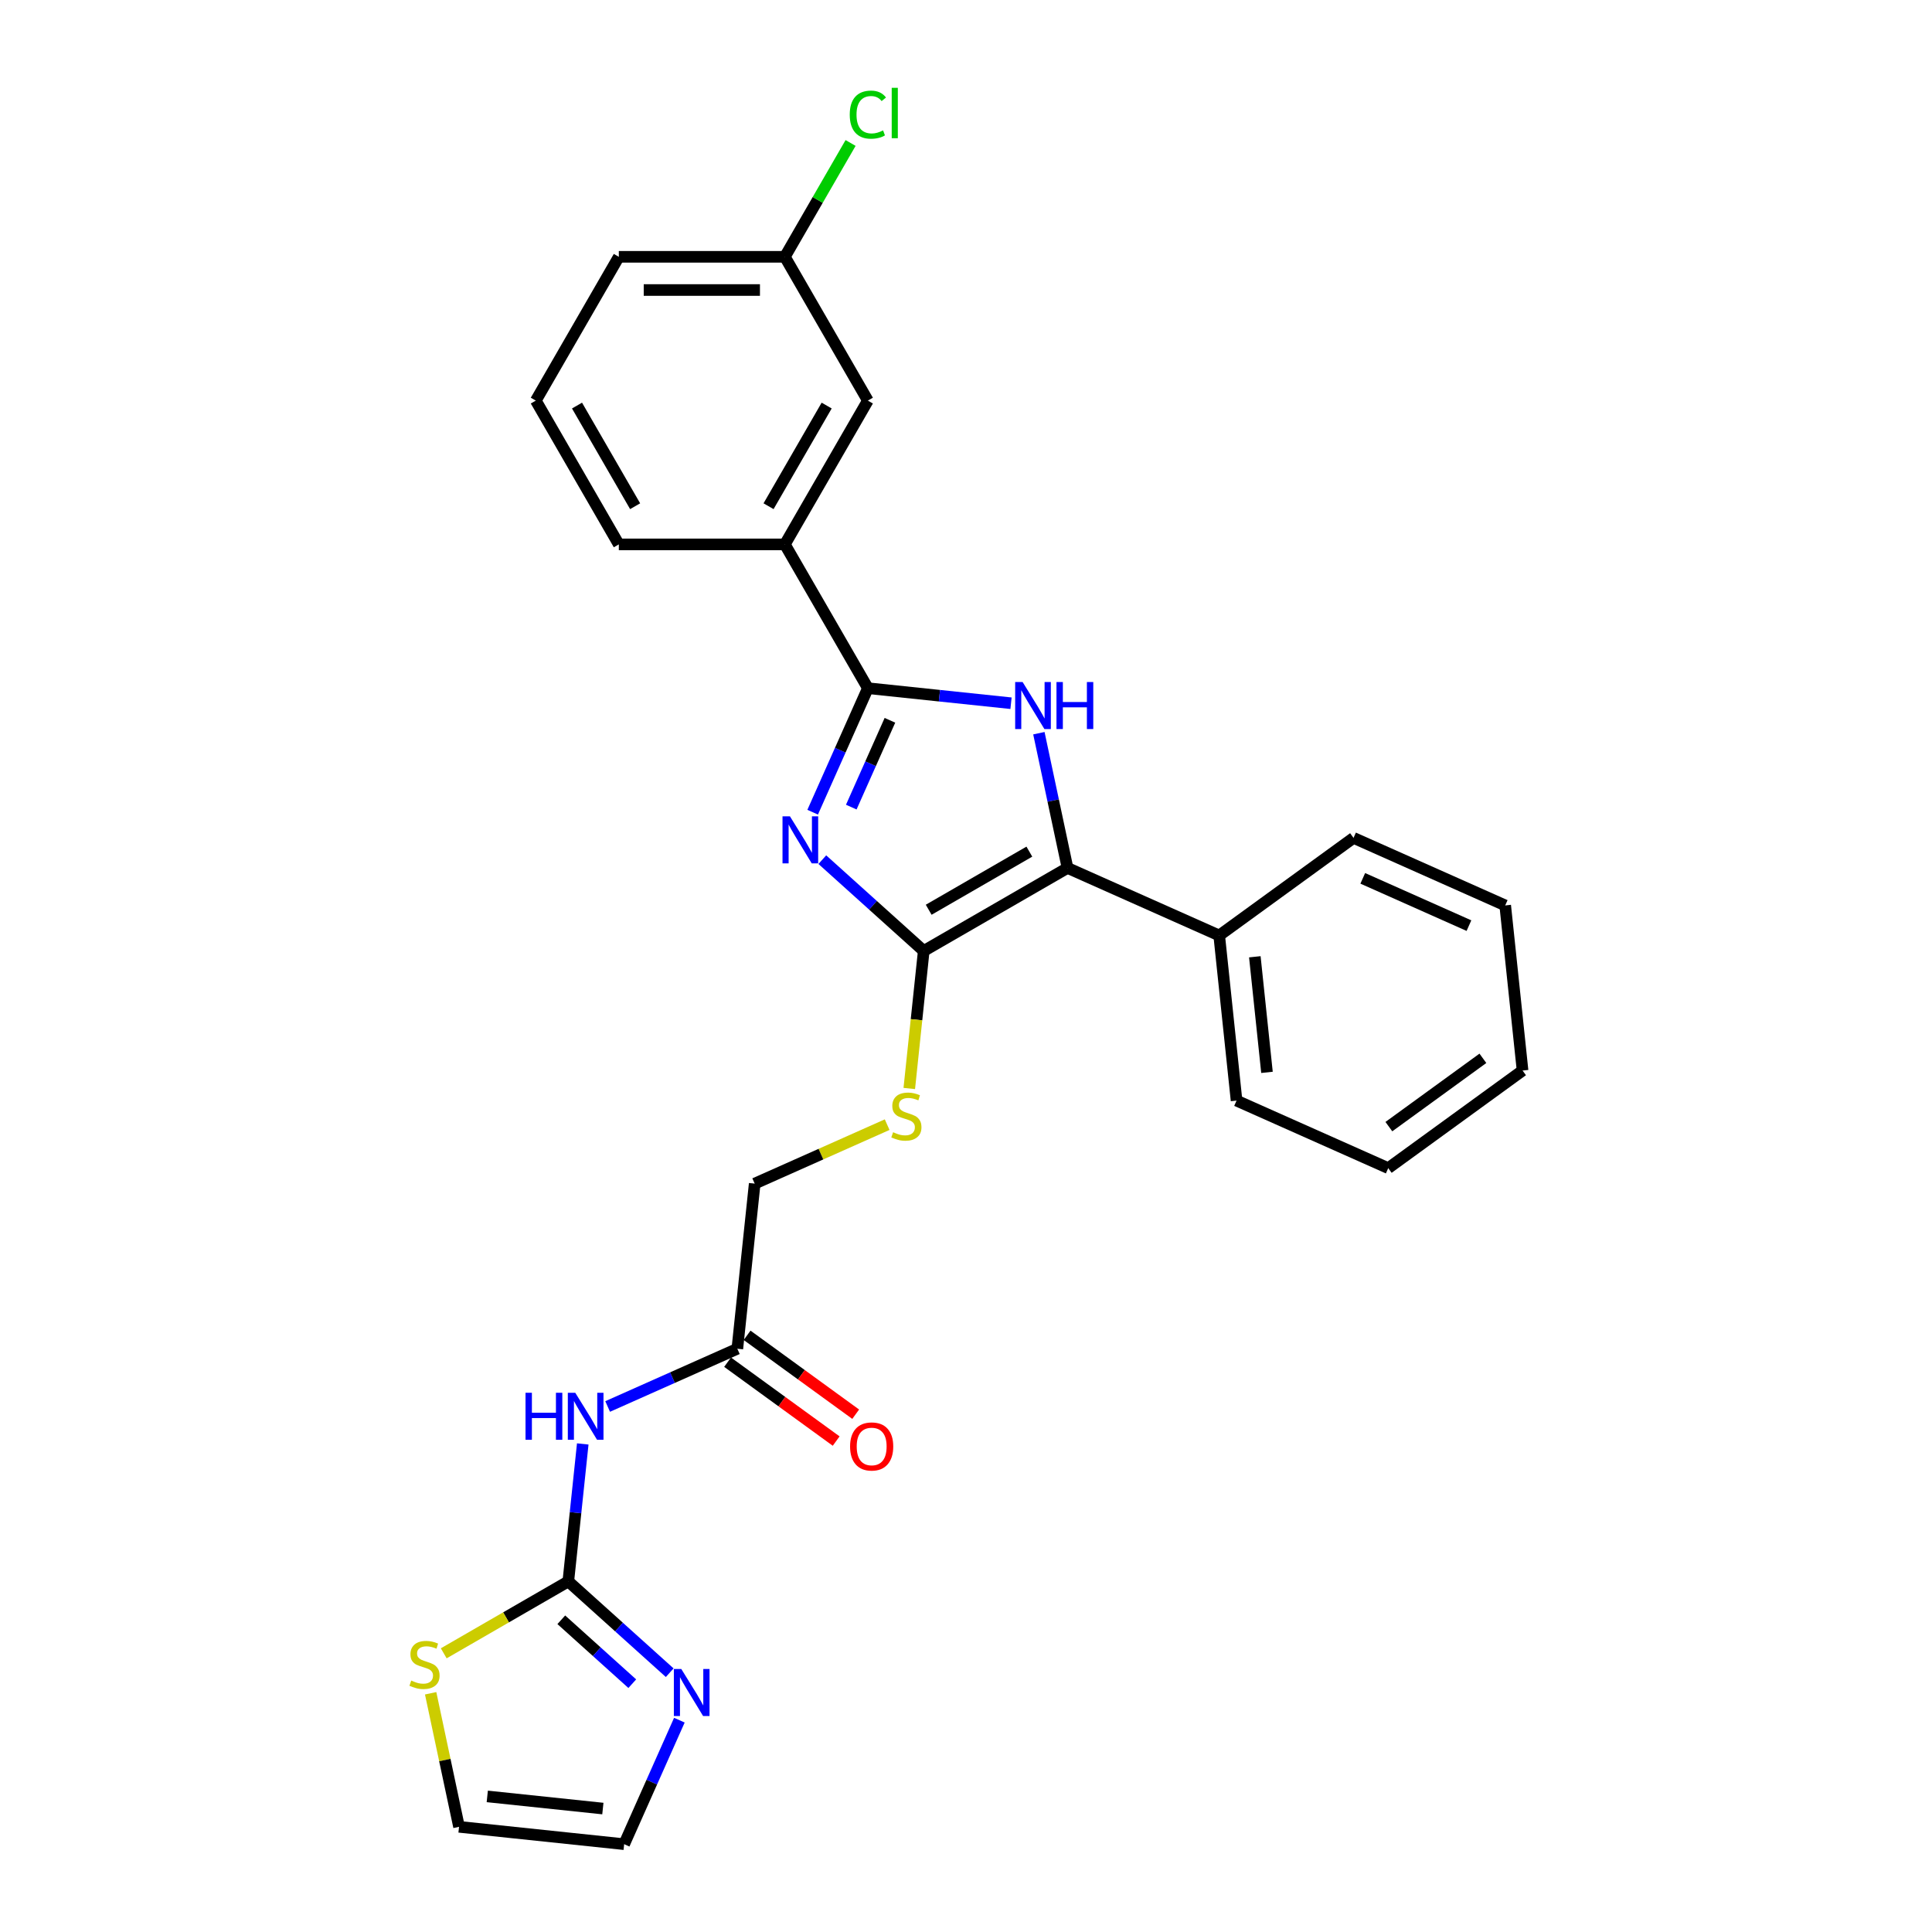 <?xml version='1.0' encoding='iso-8859-1'?>
<svg version='1.1' baseProfile='full'
              xmlns='http://www.w3.org/2000/svg'
                      xmlns:rdkit='http://www.rdkit.org/xml'
                      xmlns:xlink='http://www.w3.org/1999/xlink'
                  xml:space='preserve'
width='1000px' height='1000px' viewBox='0 0 1000 1000'>
<!-- END OF HEADER -->
<rect style='opacity:1.0;fill:#FFFFFF;stroke:none' width='1000' height='1000' x='0' y='0'> </rect>
<path class='bond-0' d='M 425.635,444.957 L 451.878,468.587' style='fill:none;fill-rule:evenodd;stroke:#0000FF;stroke-width:6px;stroke-linecap:butt;stroke-linejoin:miter;stroke-opacity:1' />
<path class='bond-0' d='M 451.878,468.587 L 478.122,492.217' style='fill:none;fill-rule:evenodd;stroke:#000000;stroke-width:6px;stroke-linecap:butt;stroke-linejoin:miter;stroke-opacity:1' />
<path class='bond-1' d='M 420.631,420.395 L 434.921,388.299' style='fill:none;fill-rule:evenodd;stroke:#0000FF;stroke-width:6px;stroke-linecap:butt;stroke-linejoin:miter;stroke-opacity:1' />
<path class='bond-1' d='M 434.921,388.299 L 449.211,356.203' style='fill:none;fill-rule:evenodd;stroke:#000000;stroke-width:6px;stroke-linecap:butt;stroke-linejoin:miter;stroke-opacity:1' />
<path class='bond-1' d='M 440.62,417.757 L 450.623,395.289' style='fill:none;fill-rule:evenodd;stroke:#0000FF;stroke-width:6px;stroke-linecap:butt;stroke-linejoin:miter;stroke-opacity:1' />
<path class='bond-1' d='M 450.623,395.289 L 460.626,372.822' style='fill:none;fill-rule:evenodd;stroke:#000000;stroke-width:6px;stroke-linecap:butt;stroke-linejoin:miter;stroke-opacity:1' />
<path class='bond-3' d='M 478.122,492.217 L 552.547,449.247' style='fill:none;fill-rule:evenodd;stroke:#000000;stroke-width:6px;stroke-linecap:butt;stroke-linejoin:miter;stroke-opacity:1' />
<path class='bond-3' d='M 480.691,470.886 L 532.789,440.807' style='fill:none;fill-rule:evenodd;stroke:#000000;stroke-width:6px;stroke-linecap:butt;stroke-linejoin:miter;stroke-opacity:1' />
<path class='bond-7' d='M 478.122,492.217 L 474.381,527.809' style='fill:none;fill-rule:evenodd;stroke:#000000;stroke-width:6px;stroke-linecap:butt;stroke-linejoin:miter;stroke-opacity:1' />
<path class='bond-7' d='M 474.381,527.809 L 470.64,563.402' style='fill:none;fill-rule:evenodd;stroke:#CCCC00;stroke-width:6px;stroke-linecap:butt;stroke-linejoin:miter;stroke-opacity:1' />
<path class='bond-2' d='M 449.211,356.203 L 486.256,360.096' style='fill:none;fill-rule:evenodd;stroke:#000000;stroke-width:6px;stroke-linecap:butt;stroke-linejoin:miter;stroke-opacity:1' />
<path class='bond-2' d='M 486.256,360.096 L 523.301,363.99' style='fill:none;fill-rule:evenodd;stroke:#0000FF;stroke-width:6px;stroke-linecap:butt;stroke-linejoin:miter;stroke-opacity:1' />
<path class='bond-8' d='M 449.211,356.203 L 406.241,281.777' style='fill:none;fill-rule:evenodd;stroke:#000000;stroke-width:6px;stroke-linecap:butt;stroke-linejoin:miter;stroke-opacity:1' />
<path class='bond-27' d='M 537.723,379.503 L 545.135,414.375' style='fill:none;fill-rule:evenodd;stroke:#0000FF;stroke-width:6px;stroke-linecap:butt;stroke-linejoin:miter;stroke-opacity:1' />
<path class='bond-27' d='M 545.135,414.375 L 552.547,449.247' style='fill:none;fill-rule:evenodd;stroke:#000000;stroke-width:6px;stroke-linecap:butt;stroke-linejoin:miter;stroke-opacity:1' />
<path class='bond-11' d='M 552.547,449.247 L 631.057,484.202' style='fill:none;fill-rule:evenodd;stroke:#000000;stroke-width:6px;stroke-linecap:butt;stroke-linejoin:miter;stroke-opacity:1' />
<path class='bond-4' d='M 294.153,818.531 L 297.893,782.956' style='fill:none;fill-rule:evenodd;stroke:#000000;stroke-width:6px;stroke-linecap:butt;stroke-linejoin:miter;stroke-opacity:1' />
<path class='bond-4' d='M 297.893,782.956 L 301.632,747.38' style='fill:none;fill-rule:evenodd;stroke:#0000FF;stroke-width:6px;stroke-linecap:butt;stroke-linejoin:miter;stroke-opacity:1' />
<path class='bond-6' d='M 294.153,818.531 L 320.397,842.161' style='fill:none;fill-rule:evenodd;stroke:#000000;stroke-width:6px;stroke-linecap:butt;stroke-linejoin:miter;stroke-opacity:1' />
<path class='bond-6' d='M 320.397,842.161 L 346.64,865.791' style='fill:none;fill-rule:evenodd;stroke:#0000FF;stroke-width:6px;stroke-linecap:butt;stroke-linejoin:miter;stroke-opacity:1' />
<path class='bond-6' d='M 290.526,838.393 L 308.896,854.934' style='fill:none;fill-rule:evenodd;stroke:#000000;stroke-width:6px;stroke-linecap:butt;stroke-linejoin:miter;stroke-opacity:1' />
<path class='bond-6' d='M 308.896,854.934 L 327.266,871.475' style='fill:none;fill-rule:evenodd;stroke:#0000FF;stroke-width:6px;stroke-linecap:butt;stroke-linejoin:miter;stroke-opacity:1' />
<path class='bond-9' d='M 294.153,818.531 L 261.916,837.143' style='fill:none;fill-rule:evenodd;stroke:#000000;stroke-width:6px;stroke-linecap:butt;stroke-linejoin:miter;stroke-opacity:1' />
<path class='bond-9' d='M 261.916,837.143 L 229.68,855.755' style='fill:none;fill-rule:evenodd;stroke:#CCCC00;stroke-width:6px;stroke-linecap:butt;stroke-linejoin:miter;stroke-opacity:1' />
<path class='bond-5' d='M 314.515,727.997 L 348.08,713.053' style='fill:none;fill-rule:evenodd;stroke:#0000FF;stroke-width:6px;stroke-linecap:butt;stroke-linejoin:miter;stroke-opacity:1' />
<path class='bond-5' d='M 348.08,713.053 L 381.646,698.108' style='fill:none;fill-rule:evenodd;stroke:#000000;stroke-width:6px;stroke-linecap:butt;stroke-linejoin:miter;stroke-opacity:1' />
<path class='bond-12' d='M 351.644,890.353 L 337.354,922.449' style='fill:none;fill-rule:evenodd;stroke:#0000FF;stroke-width:6px;stroke-linecap:butt;stroke-linejoin:miter;stroke-opacity:1' />
<path class='bond-12' d='M 337.354,922.449 L 323.064,954.545' style='fill:none;fill-rule:evenodd;stroke:#000000;stroke-width:6px;stroke-linecap:butt;stroke-linejoin:miter;stroke-opacity:1' />
<path class='bond-16' d='M 459.187,582.116 L 424.908,597.378' style='fill:none;fill-rule:evenodd;stroke:#CCCC00;stroke-width:6px;stroke-linecap:butt;stroke-linejoin:miter;stroke-opacity:1' />
<path class='bond-16' d='M 424.908,597.378 L 390.629,612.64' style='fill:none;fill-rule:evenodd;stroke:#000000;stroke-width:6px;stroke-linecap:butt;stroke-linejoin:miter;stroke-opacity:1' />
<path class='bond-14' d='M 406.241,281.777 L 449.211,207.351' style='fill:none;fill-rule:evenodd;stroke:#000000;stroke-width:6px;stroke-linecap:butt;stroke-linejoin:miter;stroke-opacity:1' />
<path class='bond-14' d='M 397.802,262.019 L 427.88,209.921' style='fill:none;fill-rule:evenodd;stroke:#000000;stroke-width:6px;stroke-linecap:butt;stroke-linejoin:miter;stroke-opacity:1' />
<path class='bond-19' d='M 406.241,281.777 L 320.302,281.777' style='fill:none;fill-rule:evenodd;stroke:#000000;stroke-width:6px;stroke-linecap:butt;stroke-linejoin:miter;stroke-opacity:1' />
<path class='bond-13' d='M 222.903,876.437 L 230.249,911' style='fill:none;fill-rule:evenodd;stroke:#CCCC00;stroke-width:6px;stroke-linecap:butt;stroke-linejoin:miter;stroke-opacity:1' />
<path class='bond-13' d='M 230.249,911 L 237.596,945.562' style='fill:none;fill-rule:evenodd;stroke:#000000;stroke-width:6px;stroke-linecap:butt;stroke-linejoin:miter;stroke-opacity:1' />
<path class='bond-10' d='M 381.646,698.108 L 390.629,612.64' style='fill:none;fill-rule:evenodd;stroke:#000000;stroke-width:6px;stroke-linecap:butt;stroke-linejoin:miter;stroke-opacity:1' />
<path class='bond-15' d='M 376.595,705.061 L 404.697,725.479' style='fill:none;fill-rule:evenodd;stroke:#000000;stroke-width:6px;stroke-linecap:butt;stroke-linejoin:miter;stroke-opacity:1' />
<path class='bond-15' d='M 404.697,725.479 L 432.8,745.897' style='fill:none;fill-rule:evenodd;stroke:#FF0000;stroke-width:6px;stroke-linecap:butt;stroke-linejoin:miter;stroke-opacity:1' />
<path class='bond-15' d='M 386.697,691.156 L 414.8,711.574' style='fill:none;fill-rule:evenodd;stroke:#000000;stroke-width:6px;stroke-linecap:butt;stroke-linejoin:miter;stroke-opacity:1' />
<path class='bond-15' d='M 414.8,711.574 L 442.903,731.991' style='fill:none;fill-rule:evenodd;stroke:#FF0000;stroke-width:6px;stroke-linecap:butt;stroke-linejoin:miter;stroke-opacity:1' />
<path class='bond-21' d='M 631.057,484.202 L 640.04,569.67' style='fill:none;fill-rule:evenodd;stroke:#000000;stroke-width:6px;stroke-linecap:butt;stroke-linejoin:miter;stroke-opacity:1' />
<path class='bond-21' d='M 649.498,495.225 L 655.786,555.053' style='fill:none;fill-rule:evenodd;stroke:#000000;stroke-width:6px;stroke-linecap:butt;stroke-linejoin:miter;stroke-opacity:1' />
<path class='bond-22' d='M 631.057,484.202 L 700.583,433.688' style='fill:none;fill-rule:evenodd;stroke:#000000;stroke-width:6px;stroke-linecap:butt;stroke-linejoin:miter;stroke-opacity:1' />
<path class='bond-30' d='M 323.064,954.545 L 237.596,945.562' style='fill:none;fill-rule:evenodd;stroke:#000000;stroke-width:6px;stroke-linecap:butt;stroke-linejoin:miter;stroke-opacity:1' />
<path class='bond-30' d='M 312.04,936.104 L 252.212,929.816' style='fill:none;fill-rule:evenodd;stroke:#000000;stroke-width:6px;stroke-linecap:butt;stroke-linejoin:miter;stroke-opacity:1' />
<path class='bond-17' d='M 449.211,207.351 L 406.241,132.926' style='fill:none;fill-rule:evenodd;stroke:#000000;stroke-width:6px;stroke-linecap:butt;stroke-linejoin:miter;stroke-opacity:1' />
<path class='bond-18' d='M 406.241,132.926 L 423.251,103.465' style='fill:none;fill-rule:evenodd;stroke:#000000;stroke-width:6px;stroke-linecap:butt;stroke-linejoin:miter;stroke-opacity:1' />
<path class='bond-18' d='M 423.251,103.465 L 440.26,74.004' style='fill:none;fill-rule:evenodd;stroke:#00CC00;stroke-width:6px;stroke-linecap:butt;stroke-linejoin:miter;stroke-opacity:1' />
<path class='bond-28' d='M 406.241,132.926 L 320.302,132.926' style='fill:none;fill-rule:evenodd;stroke:#000000;stroke-width:6px;stroke-linecap:butt;stroke-linejoin:miter;stroke-opacity:1' />
<path class='bond-28' d='M 393.35,150.114 L 333.193,150.114' style='fill:none;fill-rule:evenodd;stroke:#000000;stroke-width:6px;stroke-linecap:butt;stroke-linejoin:miter;stroke-opacity:1' />
<path class='bond-20' d='M 320.302,281.777 L 277.332,207.351' style='fill:none;fill-rule:evenodd;stroke:#000000;stroke-width:6px;stroke-linecap:butt;stroke-linejoin:miter;stroke-opacity:1' />
<path class='bond-20' d='M 328.742,262.019 L 298.663,209.921' style='fill:none;fill-rule:evenodd;stroke:#000000;stroke-width:6px;stroke-linecap:butt;stroke-linejoin:miter;stroke-opacity:1' />
<path class='bond-23' d='M 277.332,207.351 L 320.302,132.926' style='fill:none;fill-rule:evenodd;stroke:#000000;stroke-width:6px;stroke-linecap:butt;stroke-linejoin:miter;stroke-opacity:1' />
<path class='bond-24' d='M 640.04,569.67 L 718.549,604.625' style='fill:none;fill-rule:evenodd;stroke:#000000;stroke-width:6px;stroke-linecap:butt;stroke-linejoin:miter;stroke-opacity:1' />
<path class='bond-25' d='M 700.583,433.688 L 779.092,468.642' style='fill:none;fill-rule:evenodd;stroke:#000000;stroke-width:6px;stroke-linecap:butt;stroke-linejoin:miter;stroke-opacity:1' />
<path class='bond-25' d='M 705.368,454.633 L 760.325,479.101' style='fill:none;fill-rule:evenodd;stroke:#000000;stroke-width:6px;stroke-linecap:butt;stroke-linejoin:miter;stroke-opacity:1' />
<path class='bond-29' d='M 718.549,604.625 L 788.076,554.111' style='fill:none;fill-rule:evenodd;stroke:#000000;stroke-width:6px;stroke-linecap:butt;stroke-linejoin:miter;stroke-opacity:1' />
<path class='bond-29' d='M 718.875,583.142 L 767.544,547.783' style='fill:none;fill-rule:evenodd;stroke:#000000;stroke-width:6px;stroke-linecap:butt;stroke-linejoin:miter;stroke-opacity:1' />
<path class='bond-26' d='M 779.092,468.642 L 788.076,554.111' style='fill:none;fill-rule:evenodd;stroke:#000000;stroke-width:6px;stroke-linecap:butt;stroke-linejoin:miter;stroke-opacity:1' />
<path  class='atom-0' d='M 408.876 422.543
L 416.852 435.434
Q 417.642 436.706, 418.914 439.009
Q 420.186 441.312, 420.255 441.45
L 420.255 422.543
L 423.486 422.543
L 423.486 446.881
L 420.152 446.881
L 411.592 432.787
Q 410.595 431.137, 409.53 429.246
Q 408.498 427.356, 408.189 426.771
L 408.189 446.881
L 405.026 446.881
L 405.026 422.543
L 408.876 422.543
' fill='#0000FF'/>
<path  class='atom-3' d='M 529.3 353.017
L 537.275 365.908
Q 538.065 367.179, 539.337 369.483
Q 540.609 371.786, 540.678 371.923
L 540.678 353.017
L 543.909 353.017
L 543.909 377.355
L 540.575 377.355
L 532.015 363.261
Q 531.018 361.611, 529.953 359.72
Q 528.921 357.829, 528.612 357.245
L 528.612 377.355
L 525.45 377.355
L 525.45 353.017
L 529.3 353.017
' fill='#0000FF'/>
<path  class='atom-3' d='M 546.831 353.017
L 550.131 353.017
L 550.131 363.364
L 562.575 363.364
L 562.575 353.017
L 565.875 353.017
L 565.875 377.355
L 562.575 377.355
L 562.575 366.114
L 550.131 366.114
L 550.131 377.355
L 546.831 377.355
L 546.831 353.017
' fill='#0000FF'/>
<path  class='atom-6' d='M 272.009 720.894
L 275.309 720.894
L 275.309 731.241
L 287.753 731.241
L 287.753 720.894
L 291.053 720.894
L 291.053 745.232
L 287.753 745.232
L 287.753 733.991
L 275.309 733.991
L 275.309 745.232
L 272.009 745.232
L 272.009 720.894
' fill='#0000FF'/>
<path  class='atom-6' d='M 297.757 720.894
L 305.732 733.785
Q 306.522 735.057, 307.794 737.36
Q 309.066 739.663, 309.135 739.801
L 309.135 720.894
L 312.366 720.894
L 312.366 745.232
L 309.032 745.232
L 300.472 731.138
Q 299.475 729.488, 298.41 727.597
Q 297.379 725.707, 297.069 725.122
L 297.069 745.232
L 293.907 745.232
L 293.907 720.894
L 297.757 720.894
' fill='#0000FF'/>
<path  class='atom-7' d='M 352.639 863.867
L 360.614 876.758
Q 361.405 878.03, 362.677 880.333
Q 363.949 882.636, 364.017 882.774
L 364.017 863.867
L 367.249 863.867
L 367.249 888.205
L 363.914 888.205
L 355.355 874.111
Q 354.358 872.461, 353.292 870.57
Q 352.261 868.68, 351.951 868.095
L 351.951 888.205
L 348.789 888.205
L 348.789 863.867
L 352.639 863.867
' fill='#0000FF'/>
<path  class='atom-8' d='M 462.263 586.038
Q 462.538 586.142, 463.673 586.623
Q 464.807 587.104, 466.045 587.413
Q 467.317 587.688, 468.554 587.688
Q 470.857 587.688, 472.198 586.588
Q 473.539 585.454, 473.539 583.495
Q 473.539 582.154, 472.851 581.329
Q 472.198 580.504, 471.167 580.057
Q 470.135 579.61, 468.417 579.094
Q 466.251 578.441, 464.945 577.823
Q 463.673 577.204, 462.745 575.898
Q 461.851 574.591, 461.851 572.391
Q 461.851 569.332, 463.913 567.441
Q 466.01 565.55, 470.135 565.55
Q 472.954 565.55, 476.151 566.891
L 475.36 569.538
Q 472.439 568.335, 470.238 568.335
Q 467.867 568.335, 466.56 569.332
Q 465.254 570.294, 465.288 571.979
Q 465.288 573.285, 465.942 574.076
Q 466.629 574.866, 467.592 575.313
Q 468.588 575.76, 470.238 576.276
Q 472.439 576.963, 473.745 577.651
Q 475.051 578.338, 475.979 579.748
Q 476.942 581.123, 476.942 583.495
Q 476.942 586.863, 474.673 588.685
Q 472.439 590.473, 468.692 590.473
Q 466.526 590.473, 464.876 589.992
Q 463.26 589.545, 461.335 588.754
L 462.263 586.038
' fill='#CCCC00'/>
<path  class='atom-10' d='M 212.853 869.854
Q 213.128 869.957, 214.262 870.439
Q 215.396 870.92, 216.634 871.229
Q 217.906 871.504, 219.143 871.504
Q 221.447 871.504, 222.787 870.404
Q 224.128 869.27, 224.128 867.311
Q 224.128 865.97, 223.44 865.145
Q 222.787 864.32, 221.756 863.873
Q 220.725 863.426, 219.006 862.91
Q 216.84 862.257, 215.534 861.639
Q 214.262 861.02, 213.334 859.714
Q 212.44 858.407, 212.44 856.207
Q 212.44 853.148, 214.503 851.257
Q 216.6 849.366, 220.725 849.366
Q 223.543 849.366, 226.74 850.707
L 225.95 853.354
Q 223.028 852.151, 220.828 852.151
Q 218.456 852.151, 217.15 853.148
Q 215.843 854.11, 215.878 855.795
Q 215.878 857.101, 216.531 857.892
Q 217.218 858.682, 218.181 859.129
Q 219.178 859.576, 220.828 860.092
Q 223.028 860.779, 224.334 861.467
Q 225.64 862.154, 226.569 863.564
Q 227.531 864.939, 227.531 867.311
Q 227.531 870.679, 225.262 872.501
Q 223.028 874.289, 219.281 874.289
Q 217.115 874.289, 215.465 873.808
Q 213.85 873.361, 211.924 872.57
L 212.853 869.854
' fill='#CCCC00'/>
<path  class='atom-16' d='M 440 748.691
Q 440 742.847, 442.888 739.581
Q 445.775 736.316, 451.172 736.316
Q 456.569 736.316, 459.457 739.581
Q 462.344 742.847, 462.344 748.691
Q 462.344 754.603, 459.422 757.972
Q 456.501 761.307, 451.172 761.307
Q 445.81 761.307, 442.888 757.972
Q 440 754.638, 440 748.691
M 451.172 758.557
Q 454.885 758.557, 456.879 756.082
Q 458.907 753.572, 458.907 748.691
Q 458.907 743.913, 456.879 741.506
Q 454.885 739.066, 451.172 739.066
Q 447.46 739.066, 445.432 741.472
Q 443.438 743.878, 443.438 748.691
Q 443.438 753.607, 445.432 756.082
Q 447.46 758.557, 451.172 758.557
' fill='#FF0000'/>
<path  class='atom-19' d='M 439.826 59.342
Q 439.826 53.292, 442.645 50.13
Q 445.498 46.933, 450.895 46.933
Q 455.914 46.933, 458.595 50.473
L 456.327 52.33
Q 454.367 49.752, 450.895 49.752
Q 447.217 49.752, 445.258 52.227
Q 443.333 54.667, 443.333 59.342
Q 443.333 64.155, 445.326 66.63
Q 447.355 69.105, 451.273 69.105
Q 453.955 69.105, 457.083 67.489
L 458.045 70.068
Q 456.774 70.893, 454.849 71.374
Q 452.923 71.855, 450.792 71.855
Q 445.498 71.855, 442.645 68.624
Q 439.826 65.392, 439.826 59.342
' fill='#00CC00'/>
<path  class='atom-19' d='M 461.552 45.455
L 464.714 45.455
L 464.714 71.546
L 461.552 71.546
L 461.552 45.455
' fill='#00CC00'/>
</svg>

